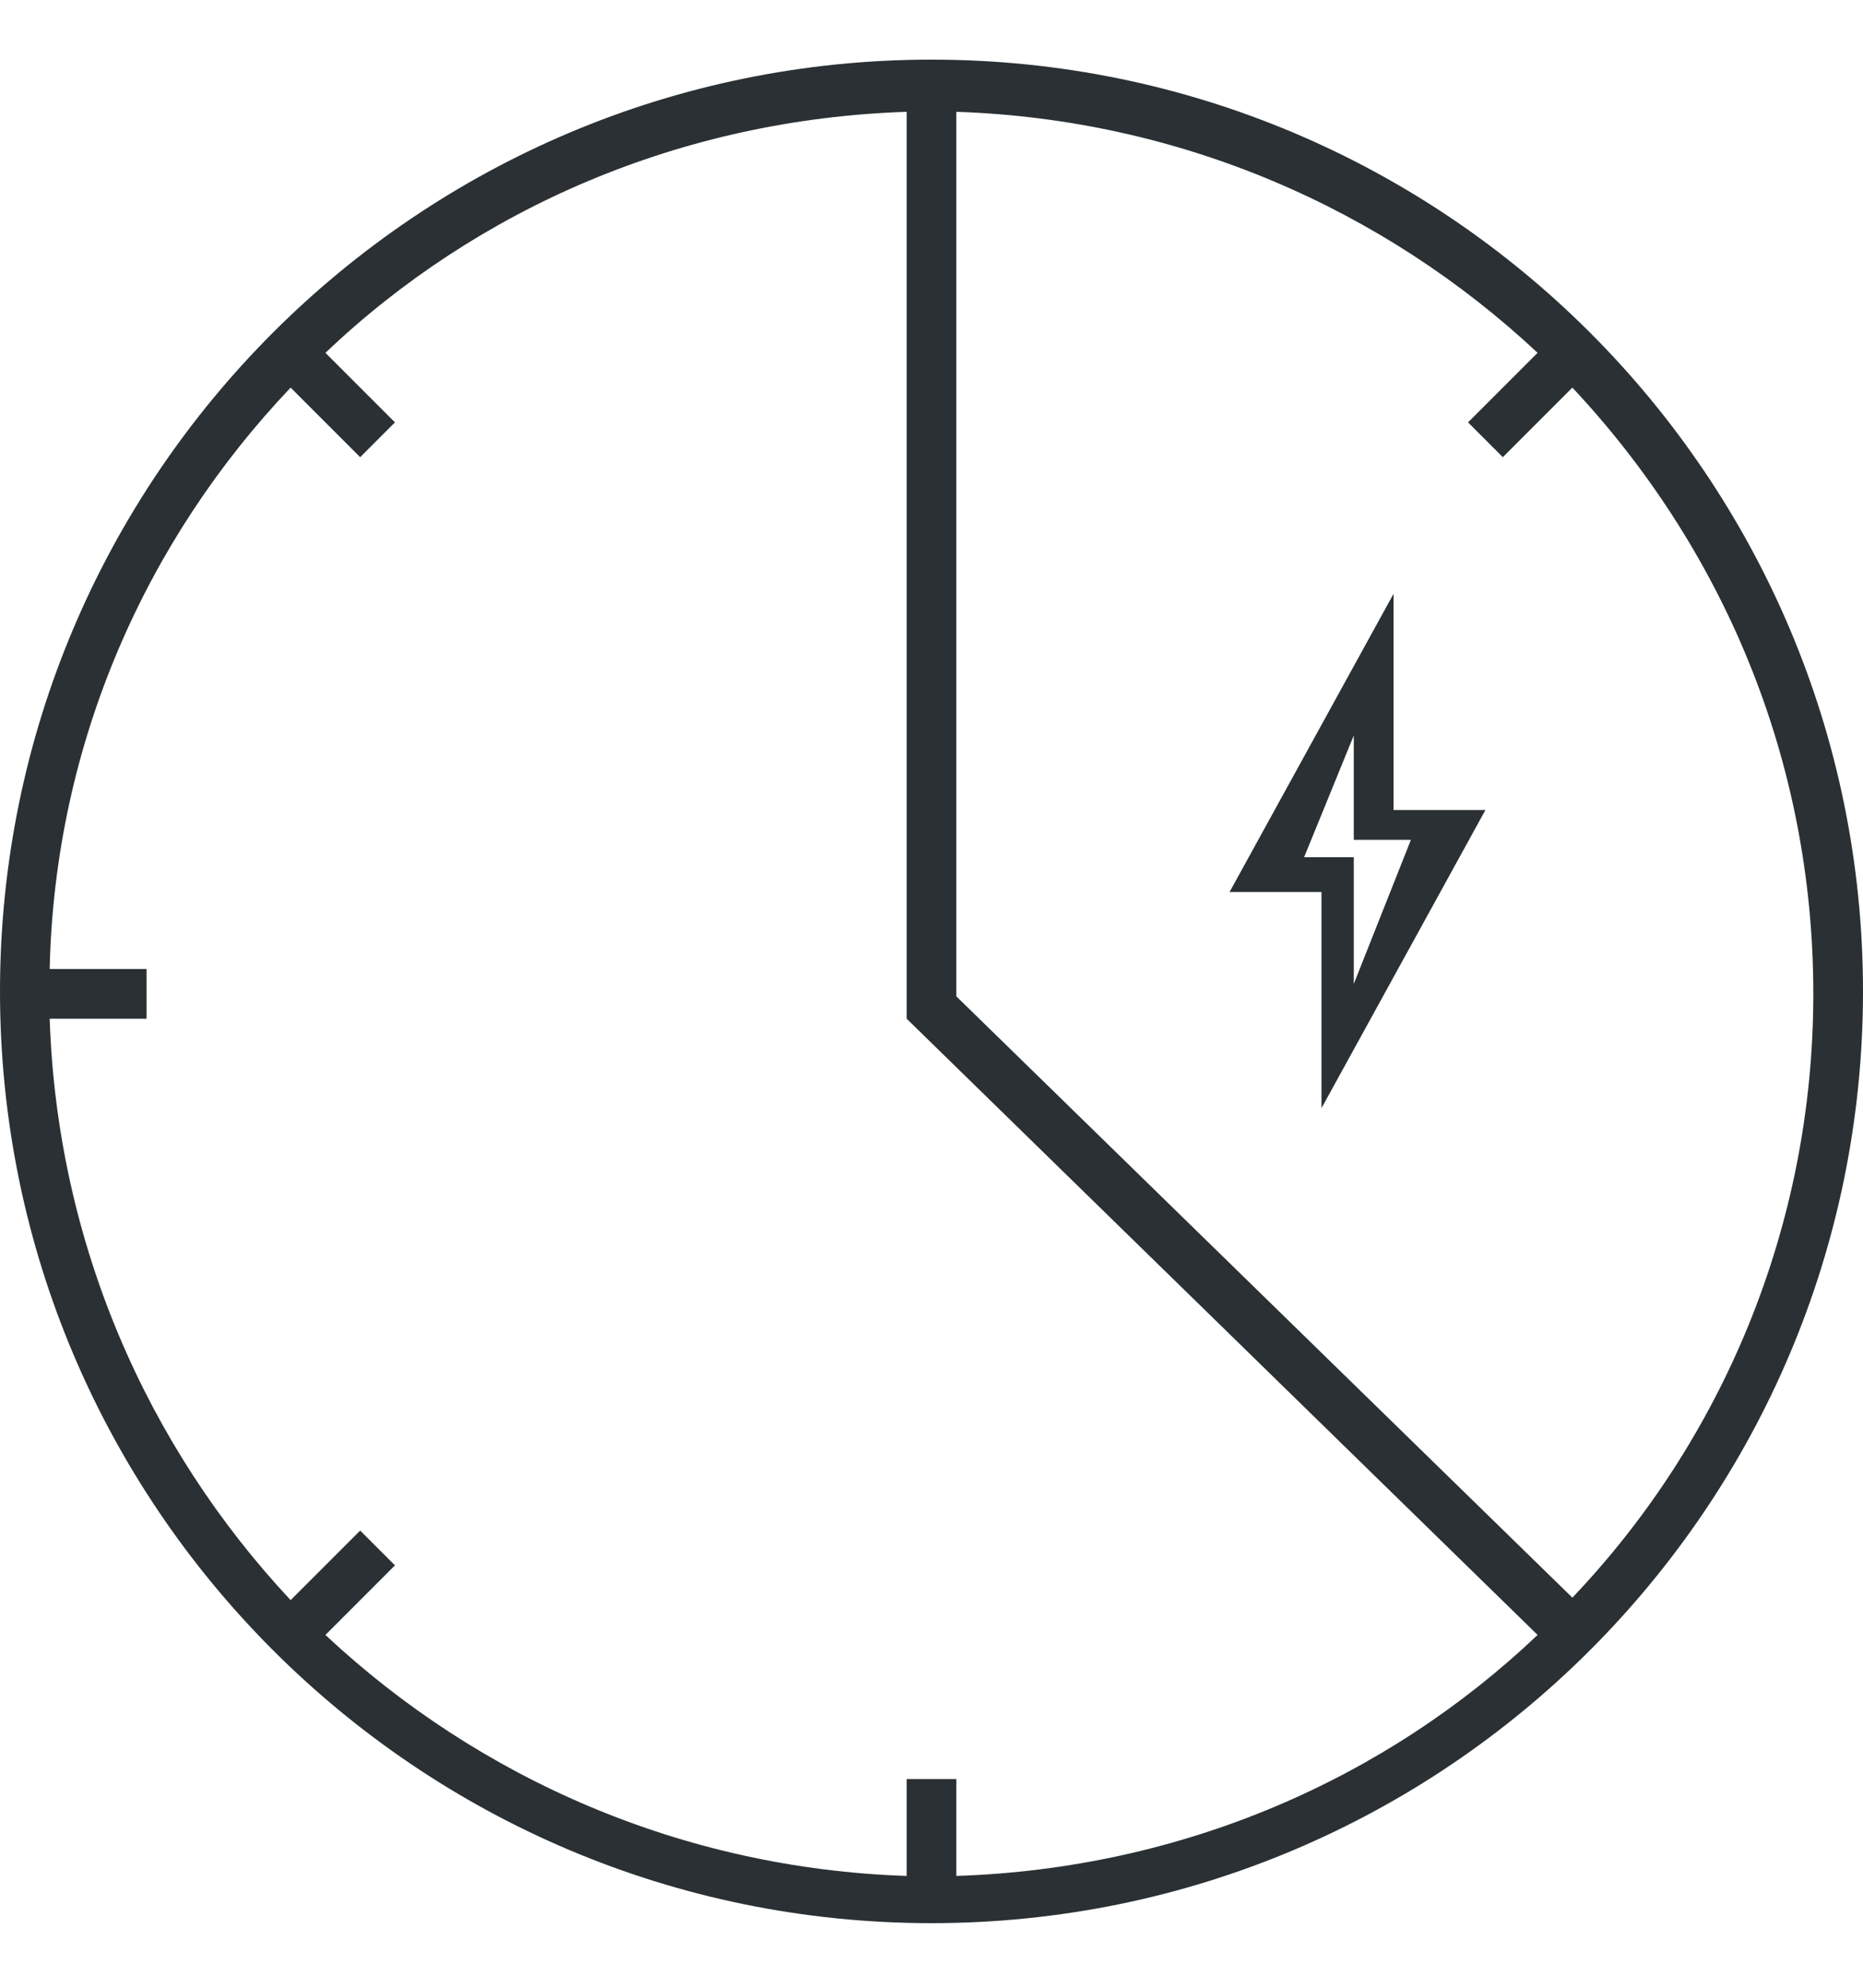 <?xml version="1.0" encoding="utf-8"?>
<!-- Generator: Adobe Illustrator 18.0.0, SVG Export Plug-In . SVG Version: 6.00 Build 0)  -->
<!DOCTYPE svg PUBLIC "-//W3C//DTD SVG 1.1//EN" "http://www.w3.org/Graphics/SVG/1.1/DTD/svg11.dtd">
<svg version="1.1" id="图层_1" xmlns="http://www.w3.org/2000/svg" xmlns:xlink="http://www.w3.org/1999/xlink" x="0px" y="0px"
	 viewBox="0 0 75 80" enable-background="new 0 0 75 80" xml:space="preserve">
<g>
	<path fill="#2A3033" d="M37.5,2.4C16.8,2.4,0,19.2,0,39.9s16.8,37.5,37.5,37.5C58.2,77.4,75,60.6,75,39.9S58.2,2.4,37.5,2.4z M2,41
		h3.9v-2H2c0.2-9.1,3.9-17.3,9.7-23.4l2.8,2.8l1.4-1.4l-2.8-2.8c6.1-5.8,14.3-9.4,23.4-9.7V41l25.4,24.8c-6.1,5.8-14.3,9.4-23.4,9.7
		v-3.9h-2v3.9c-9-0.3-17.2-3.9-23.4-9.7l2.8-2.8l-1.4-1.4l-2.8,2.8C5.9,58.2,2.3,50,2,41z M63.3,64.3L38.5,40.1V4.5
		c9,0.3,17.2,3.9,23.4,9.7l-2.8,2.8l1.4,1.4l2.8-2.8c6,6.4,9.7,14.9,9.7,24.4C73,49.4,69.3,58,63.3,64.3z"/>
	<path fill="#2A3033" d="M56.1,23.9l-6.6,12h3.7l0,8.7l6.6-12h-3.7L56.1,23.9z M54.5,39.6l0-5.1l-2,0l2-4.9l0,4.2l2.3,0L54.5,39.6z"
		/>
</g>
</svg>
